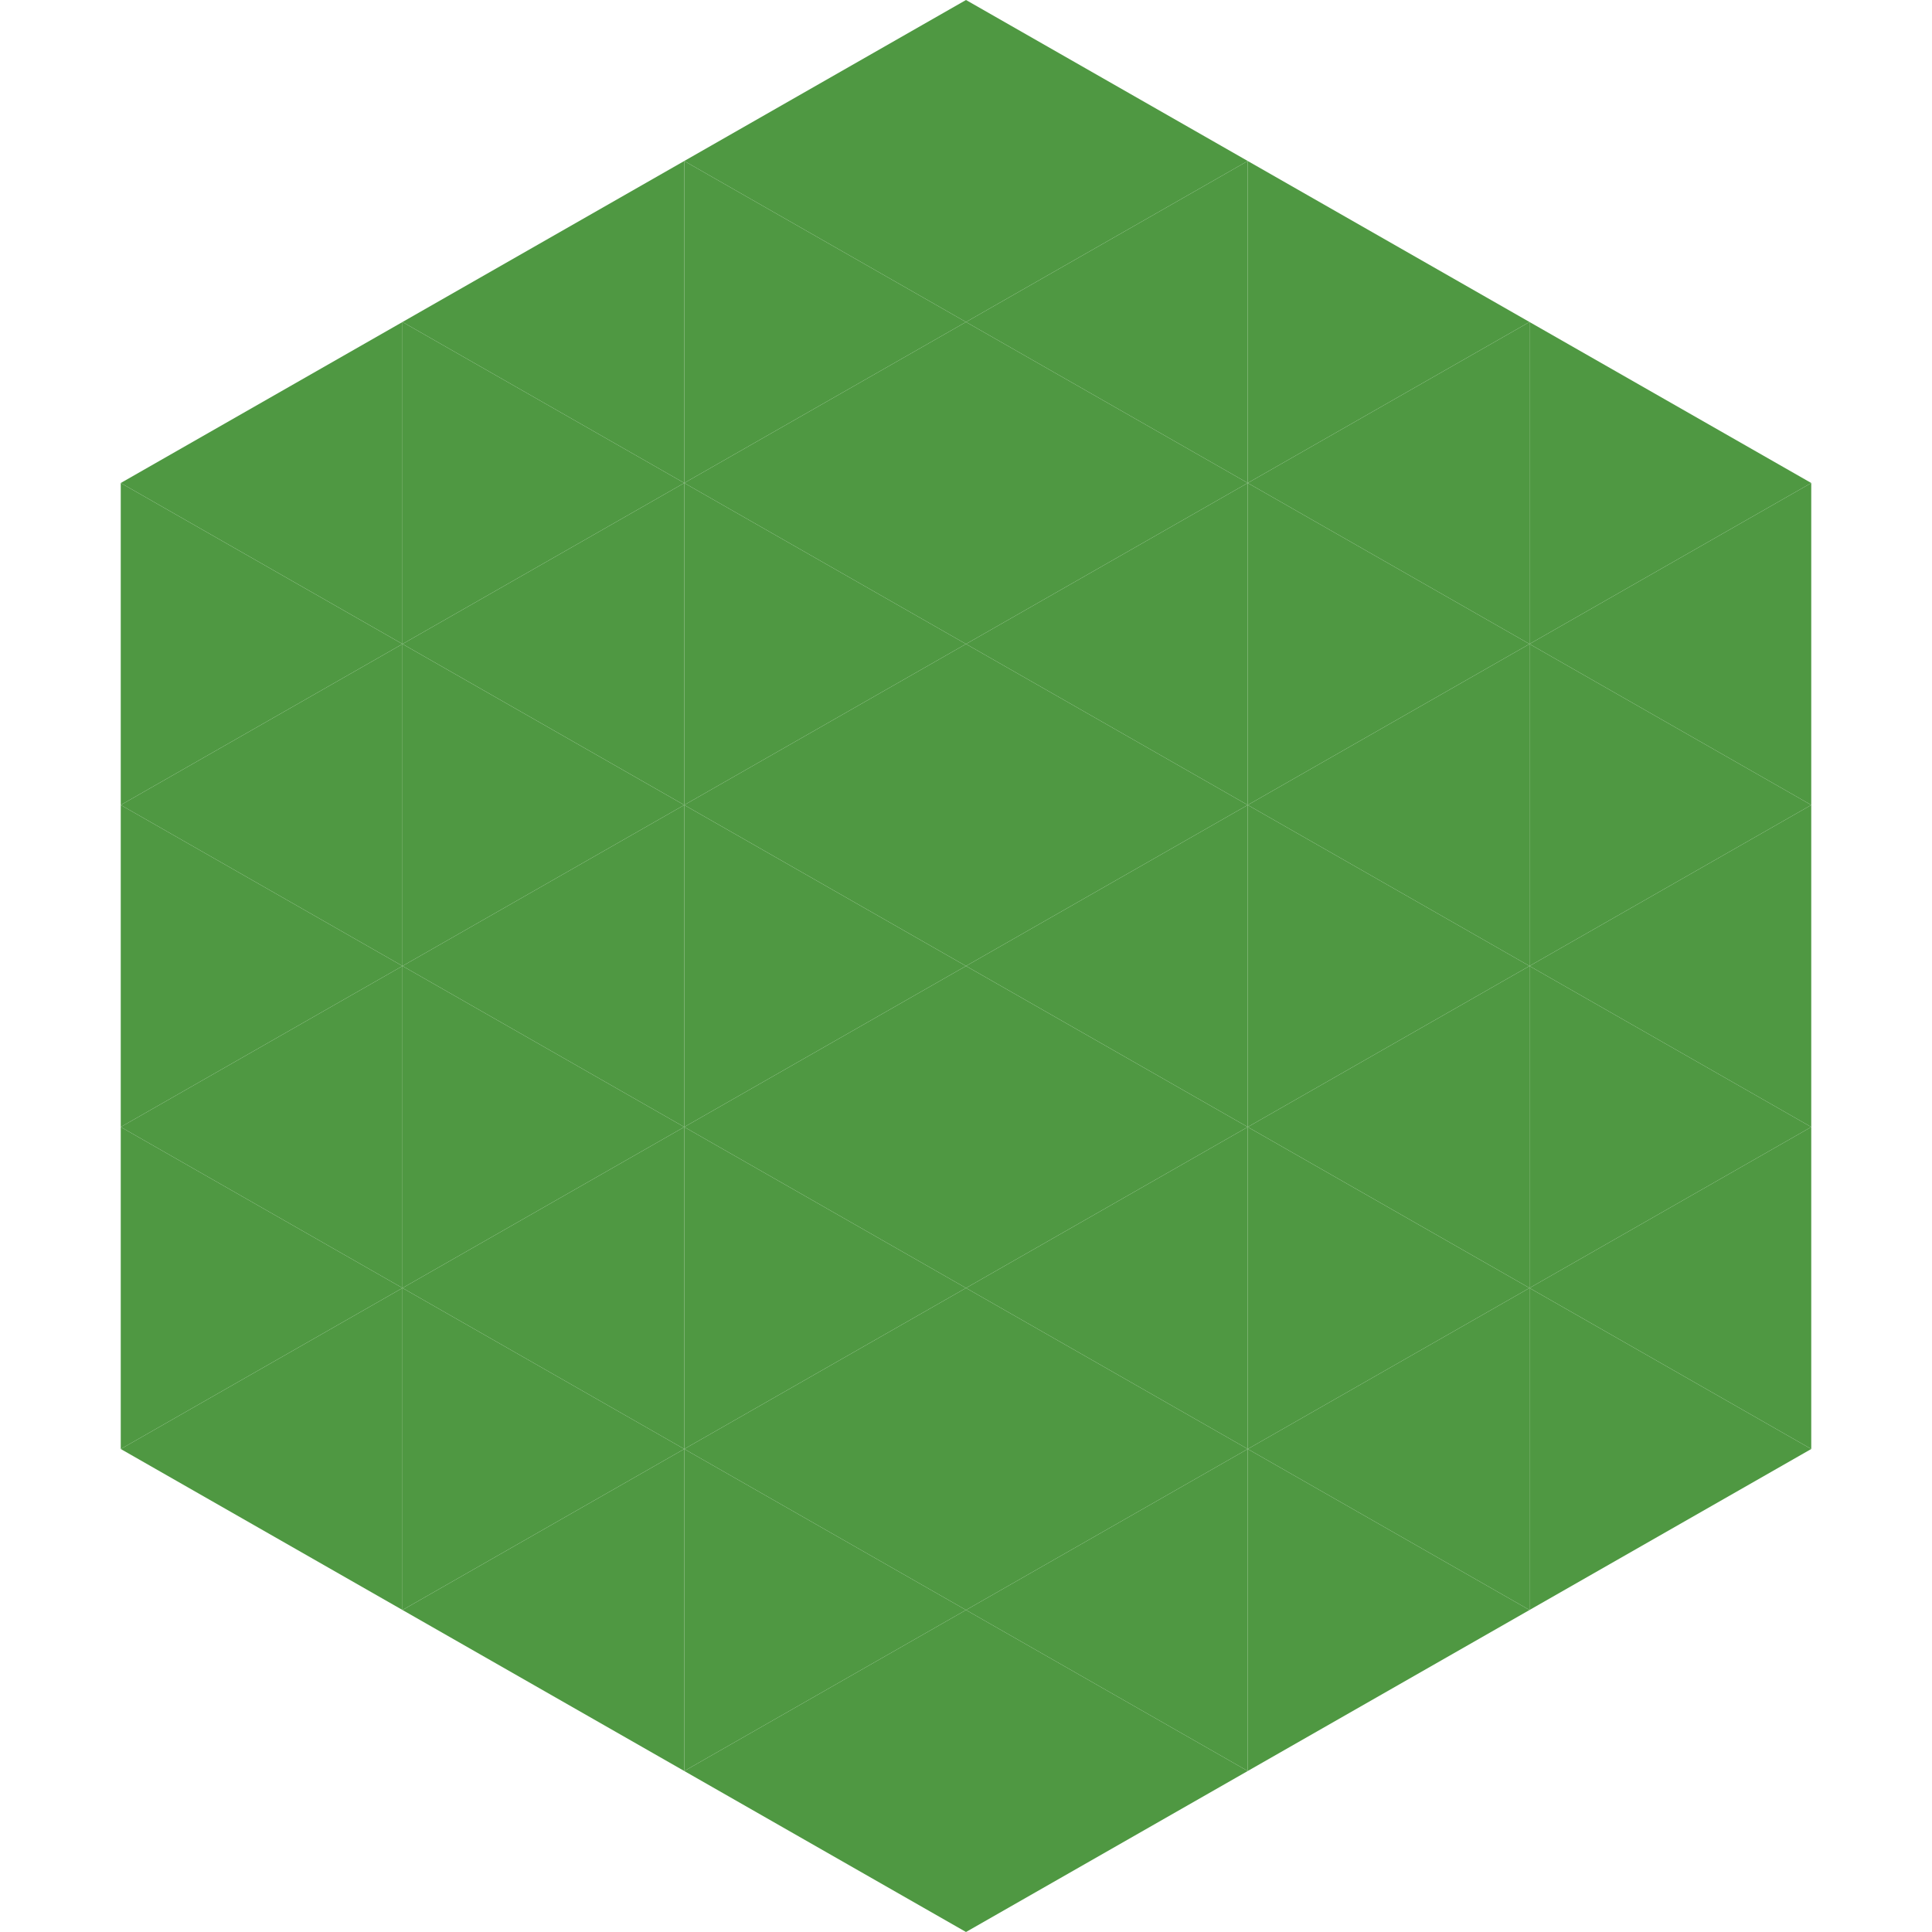 <?xml version="1.0"?>
<!-- Generated by SVGo -->
<svg width="240" height="240"
     xmlns="http://www.w3.org/2000/svg"
     xmlns:xlink="http://www.w3.org/1999/xlink">
<polygon points="50,40 15,60 50,80" style="fill:rgb(79,152,66)" />
<polygon points="190,40 225,60 190,80" style="fill:rgb(79,152,66)" />
<polygon points="15,60 50,80 15,100" style="fill:rgb(79,152,66)" />
<polygon points="225,60 190,80 225,100" style="fill:rgb(79,152,66)" />
<polygon points="50,80 15,100 50,120" style="fill:rgb(79,152,66)" />
<polygon points="190,80 225,100 190,120" style="fill:rgb(79,152,66)" />
<polygon points="15,100 50,120 15,140" style="fill:rgb(79,152,66)" />
<polygon points="225,100 190,120 225,140" style="fill:rgb(79,152,66)" />
<polygon points="50,120 15,140 50,160" style="fill:rgb(79,152,66)" />
<polygon points="190,120 225,140 190,160" style="fill:rgb(79,152,66)" />
<polygon points="15,140 50,160 15,180" style="fill:rgb(79,152,66)" />
<polygon points="225,140 190,160 225,180" style="fill:rgb(79,152,66)" />
<polygon points="50,160 15,180 50,200" style="fill:rgb(79,152,66)" />
<polygon points="190,160 225,180 190,200" style="fill:rgb(79,152,66)" />
<polygon points="15,180 50,200 15,220" style="fill:rgb(255,255,255); fill-opacity:0" />
<polygon points="225,180 190,200 225,220" style="fill:rgb(255,255,255); fill-opacity:0" />
<polygon points="50,0 85,20 50,40" style="fill:rgb(255,255,255); fill-opacity:0" />
<polygon points="190,0 155,20 190,40" style="fill:rgb(255,255,255); fill-opacity:0" />
<polygon points="85,20 50,40 85,60" style="fill:rgb(79,152,66)" />
<polygon points="155,20 190,40 155,60" style="fill:rgb(79,152,66)" />
<polygon points="50,40 85,60 50,80" style="fill:rgb(79,152,66)" />
<polygon points="190,40 155,60 190,80" style="fill:rgb(79,152,66)" />
<polygon points="85,60 50,80 85,100" style="fill:rgb(79,152,66)" />
<polygon points="155,60 190,80 155,100" style="fill:rgb(79,152,66)" />
<polygon points="50,80 85,100 50,120" style="fill:rgb(79,152,66)" />
<polygon points="190,80 155,100 190,120" style="fill:rgb(79,152,66)" />
<polygon points="85,100 50,120 85,140" style="fill:rgb(79,152,66)" />
<polygon points="155,100 190,120 155,140" style="fill:rgb(79,152,66)" />
<polygon points="50,120 85,140 50,160" style="fill:rgb(79,152,66)" />
<polygon points="190,120 155,140 190,160" style="fill:rgb(79,152,66)" />
<polygon points="85,140 50,160 85,180" style="fill:rgb(79,152,66)" />
<polygon points="155,140 190,160 155,180" style="fill:rgb(79,152,66)" />
<polygon points="50,160 85,180 50,200" style="fill:rgb(79,152,66)" />
<polygon points="190,160 155,180 190,200" style="fill:rgb(79,152,66)" />
<polygon points="85,180 50,200 85,220" style="fill:rgb(79,152,66)" />
<polygon points="155,180 190,200 155,220" style="fill:rgb(79,152,66)" />
<polygon points="120,0 85,20 120,40" style="fill:rgb(79,152,66)" />
<polygon points="120,0 155,20 120,40" style="fill:rgb(79,152,66)" />
<polygon points="85,20 120,40 85,60" style="fill:rgb(79,152,66)" />
<polygon points="155,20 120,40 155,60" style="fill:rgb(79,152,66)" />
<polygon points="120,40 85,60 120,80" style="fill:rgb(79,152,66)" />
<polygon points="120,40 155,60 120,80" style="fill:rgb(79,152,66)" />
<polygon points="85,60 120,80 85,100" style="fill:rgb(79,152,66)" />
<polygon points="155,60 120,80 155,100" style="fill:rgb(79,152,66)" />
<polygon points="120,80 85,100 120,120" style="fill:rgb(79,152,66)" />
<polygon points="120,80 155,100 120,120" style="fill:rgb(79,152,66)" />
<polygon points="85,100 120,120 85,140" style="fill:rgb(79,152,66)" />
<polygon points="155,100 120,120 155,140" style="fill:rgb(79,152,66)" />
<polygon points="120,120 85,140 120,160" style="fill:rgb(79,152,66)" />
<polygon points="120,120 155,140 120,160" style="fill:rgb(79,152,66)" />
<polygon points="85,140 120,160 85,180" style="fill:rgb(79,152,66)" />
<polygon points="155,140 120,160 155,180" style="fill:rgb(79,152,66)" />
<polygon points="120,160 85,180 120,200" style="fill:rgb(79,152,66)" />
<polygon points="120,160 155,180 120,200" style="fill:rgb(79,152,66)" />
<polygon points="85,180 120,200 85,220" style="fill:rgb(79,152,66)" />
<polygon points="155,180 120,200 155,220" style="fill:rgb(79,152,66)" />
<polygon points="120,200 85,220 120,240" style="fill:rgb(79,152,66)" />
<polygon points="120,200 155,220 120,240" style="fill:rgb(79,152,66)" />
<polygon points="85,220 120,240 85,260" style="fill:rgb(255,255,255); fill-opacity:0" />
<polygon points="155,220 120,240 155,260" style="fill:rgb(255,255,255); fill-opacity:0" />
</svg>
